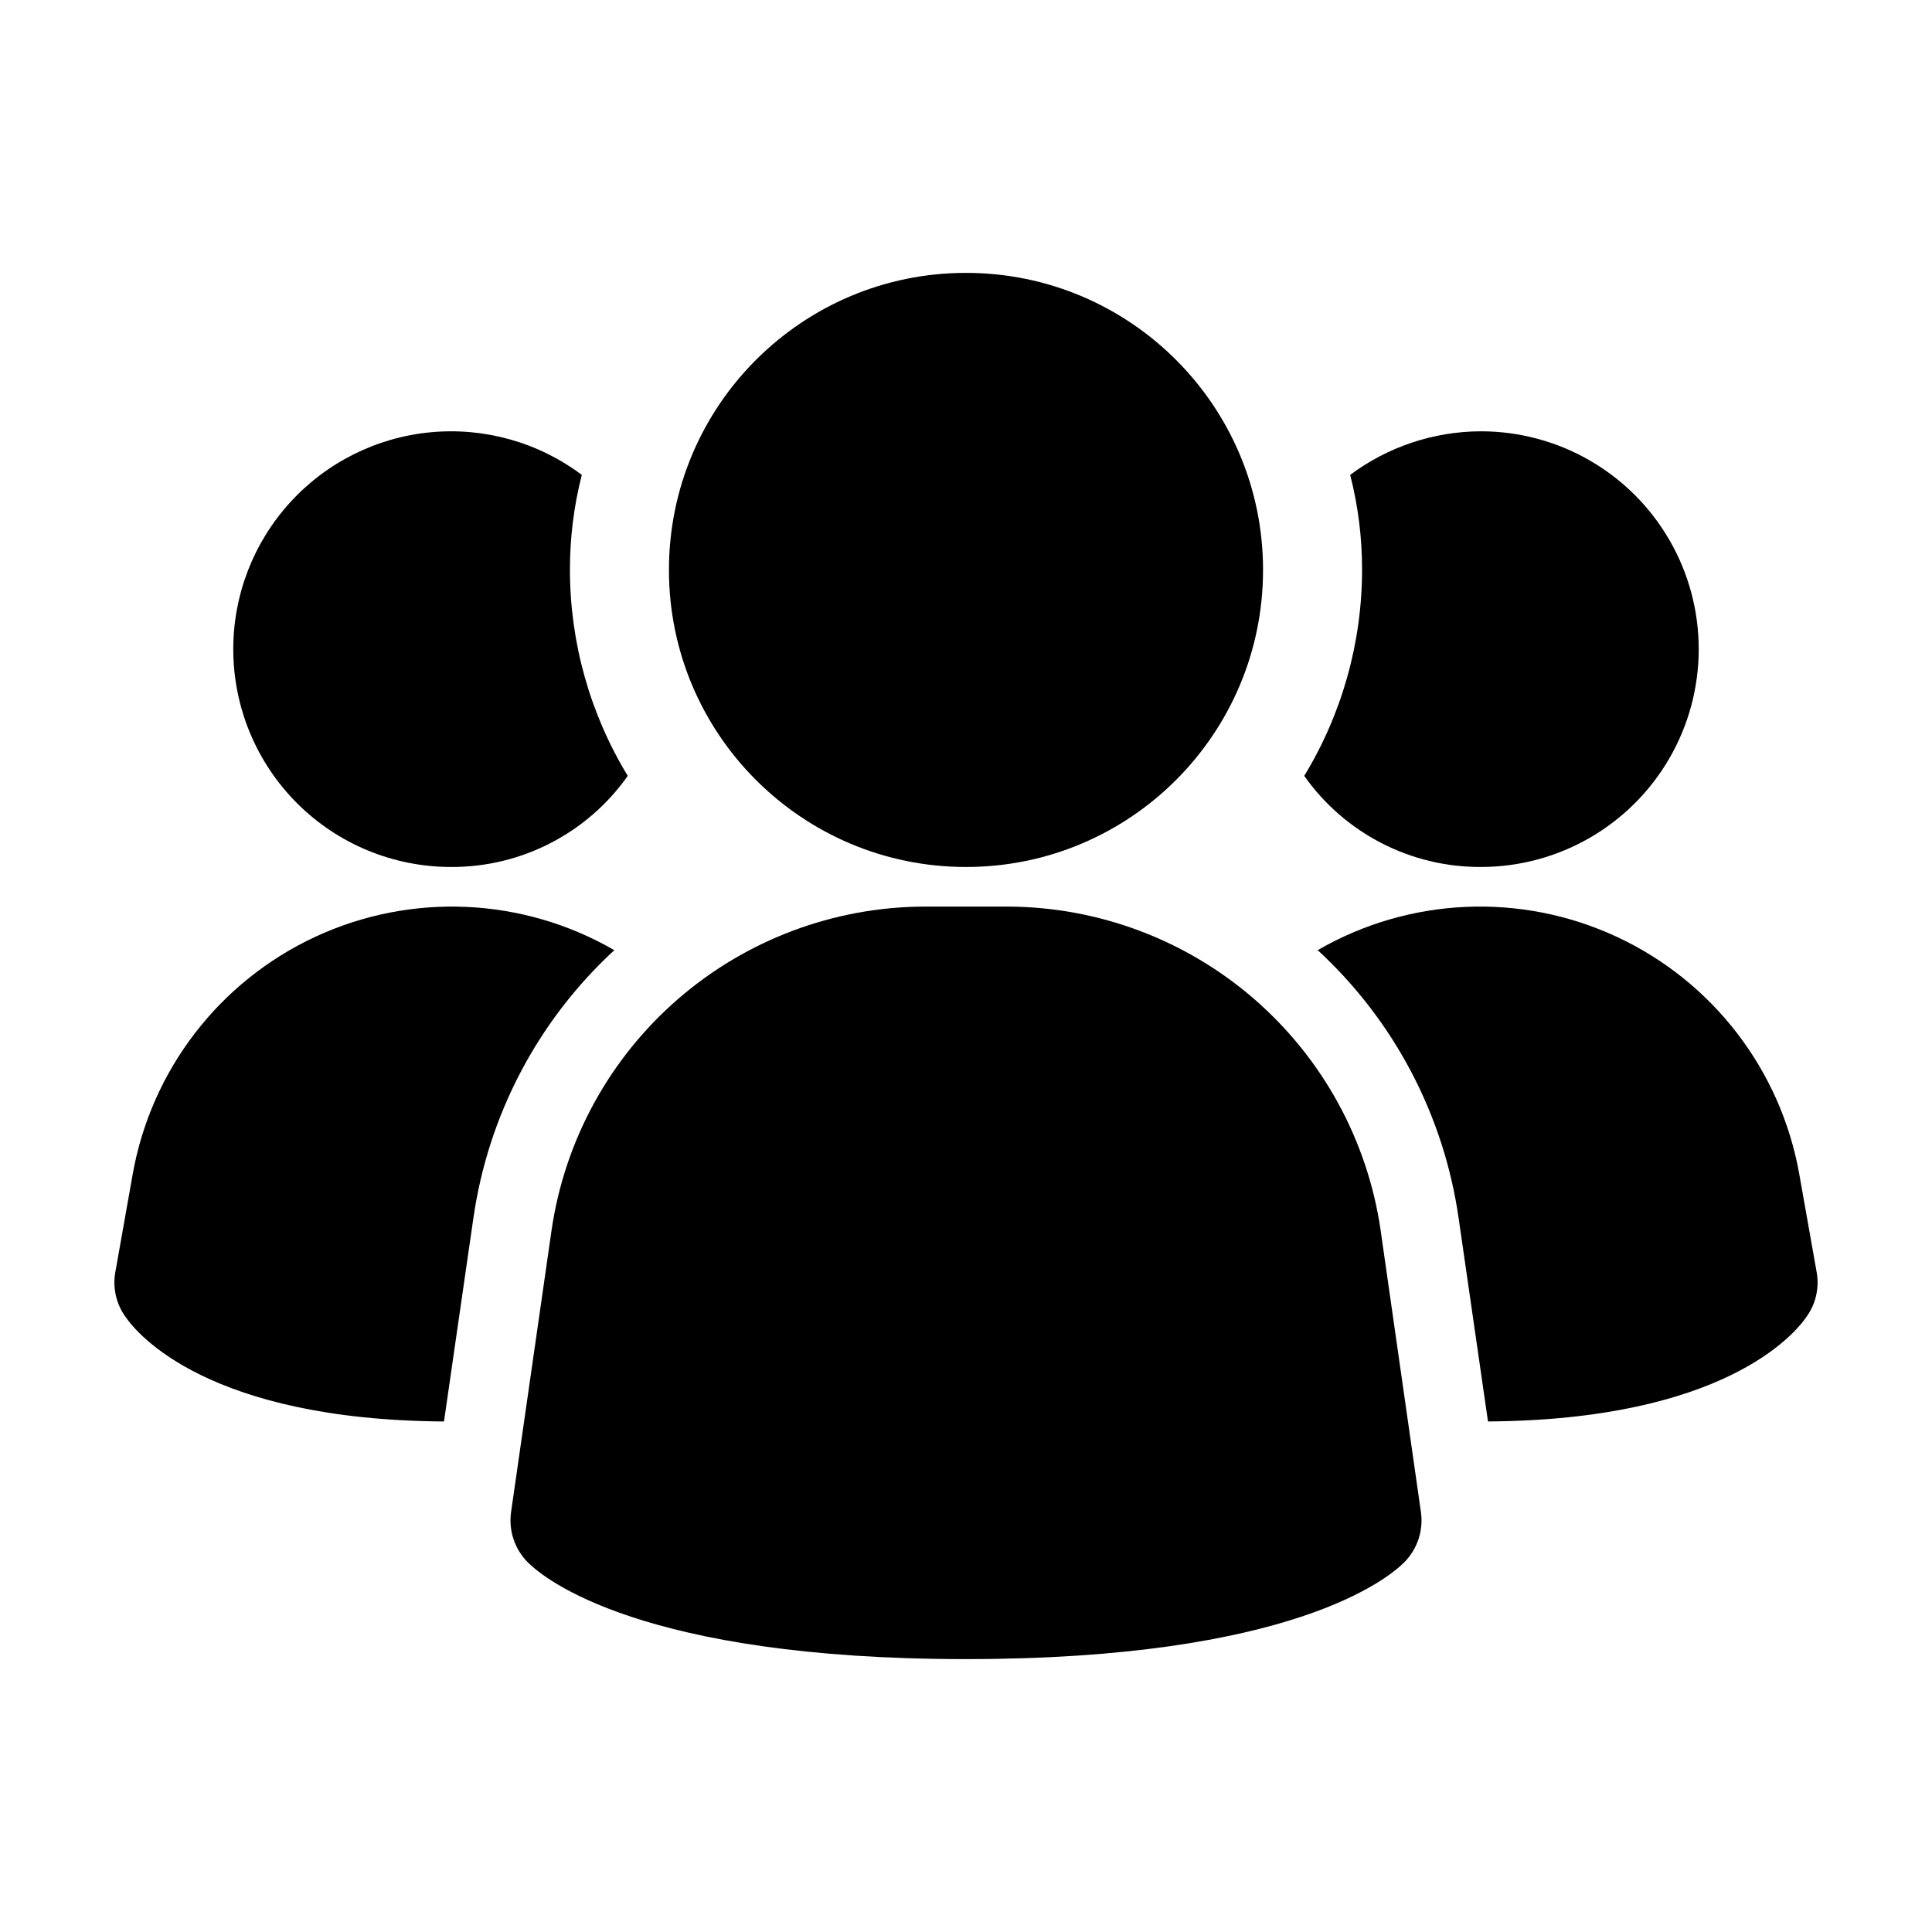 <?xml version="1.0" encoding="UTF-8"?>
<!-- Uploaded to: SVG Repo, www.svgrepo.com, Generator: SVG Repo Mixer Tools -->
<svg fill="#000000" width="800px" height="800px" version="1.1" viewBox="144 144 512 512" xmlns="http://www.w3.org/2000/svg">
 <g>
  <path d="m279.44 544.72c-0.695 4.906 0.961 9.852 4.473 13.352 4.199 4.199 29.957 25.609 116.09 25.609s111.82-21.328 116.09-25.609c3.508-3.5 5.164-8.445 4.469-13.352l-10.707-74.859h0.004c-3.492-23.711-15.363-45.383-33.465-61.09-18.102-15.707-41.234-24.402-65.199-24.516h-22.336c-23.965 0.113-47.098 8.809-65.199 24.516-18.102 15.707-29.973 37.379-33.465 61.09z"/>
  <path d="m179.16 455.21-4.617 26.031c-0.715 4.125 0.27 8.367 2.731 11.754 3.148 4.617 22.043 27.289 84.387 27.711l7.766-53.738h0.004c3.875-27.32 17.074-52.461 37.363-71.164-24.27-14.039-53.863-15.355-79.281-3.523-25.418 11.832-43.465 35.32-48.352 62.93z"/>
  <path d="m622.72 492.99c2.461-3.387 3.445-7.629 2.731-11.754l-4.617-26.031c-4.883-27.609-22.93-51.098-48.352-62.93-25.418-11.832-55.012-10.516-79.281 3.523 20.289 18.703 33.488 43.844 37.367 71.164l7.766 53.738c62.348-0.422 81.238-23.09 84.387-27.711z"/>
  <path d="m205.82 316.03c-0.008 15.312 6.07 30.004 16.898 40.832s25.516 16.906 40.832 16.895c18.609 0.082 36.086-8.93 46.812-24.141-10.008-16.445-15.309-35.328-15.324-54.578-0.016-8.496 1.043-16.961 3.148-25.191-11.492-8.621-25.789-12.645-40.09-11.289-14.301 1.359-27.586 8-37.25 18.629-9.668 10.625-15.027 24.477-15.027 38.844z"/>
  <path d="m536.45 258.3c-12.484 0.031-24.629 4.082-34.637 11.547 2.106 8.23 3.164 16.695 3.148 25.191-0.016 19.25-5.316 38.133-15.324 54.578 10.727 15.211 28.203 24.223 46.812 24.141 20.625 0 39.684-11.004 49.996-28.863 10.312-17.863 10.312-39.867 0-57.727-10.312-17.863-29.371-28.867-49.996-28.867z"/>
  <path d="m478.72 295.04c0 43.477-35.246 78.719-78.719 78.719-43.477 0-78.723-35.242-78.723-78.719 0-43.477 35.246-78.723 78.723-78.723 43.473 0 78.719 35.246 78.719 78.723"/>
 </g>
</svg>